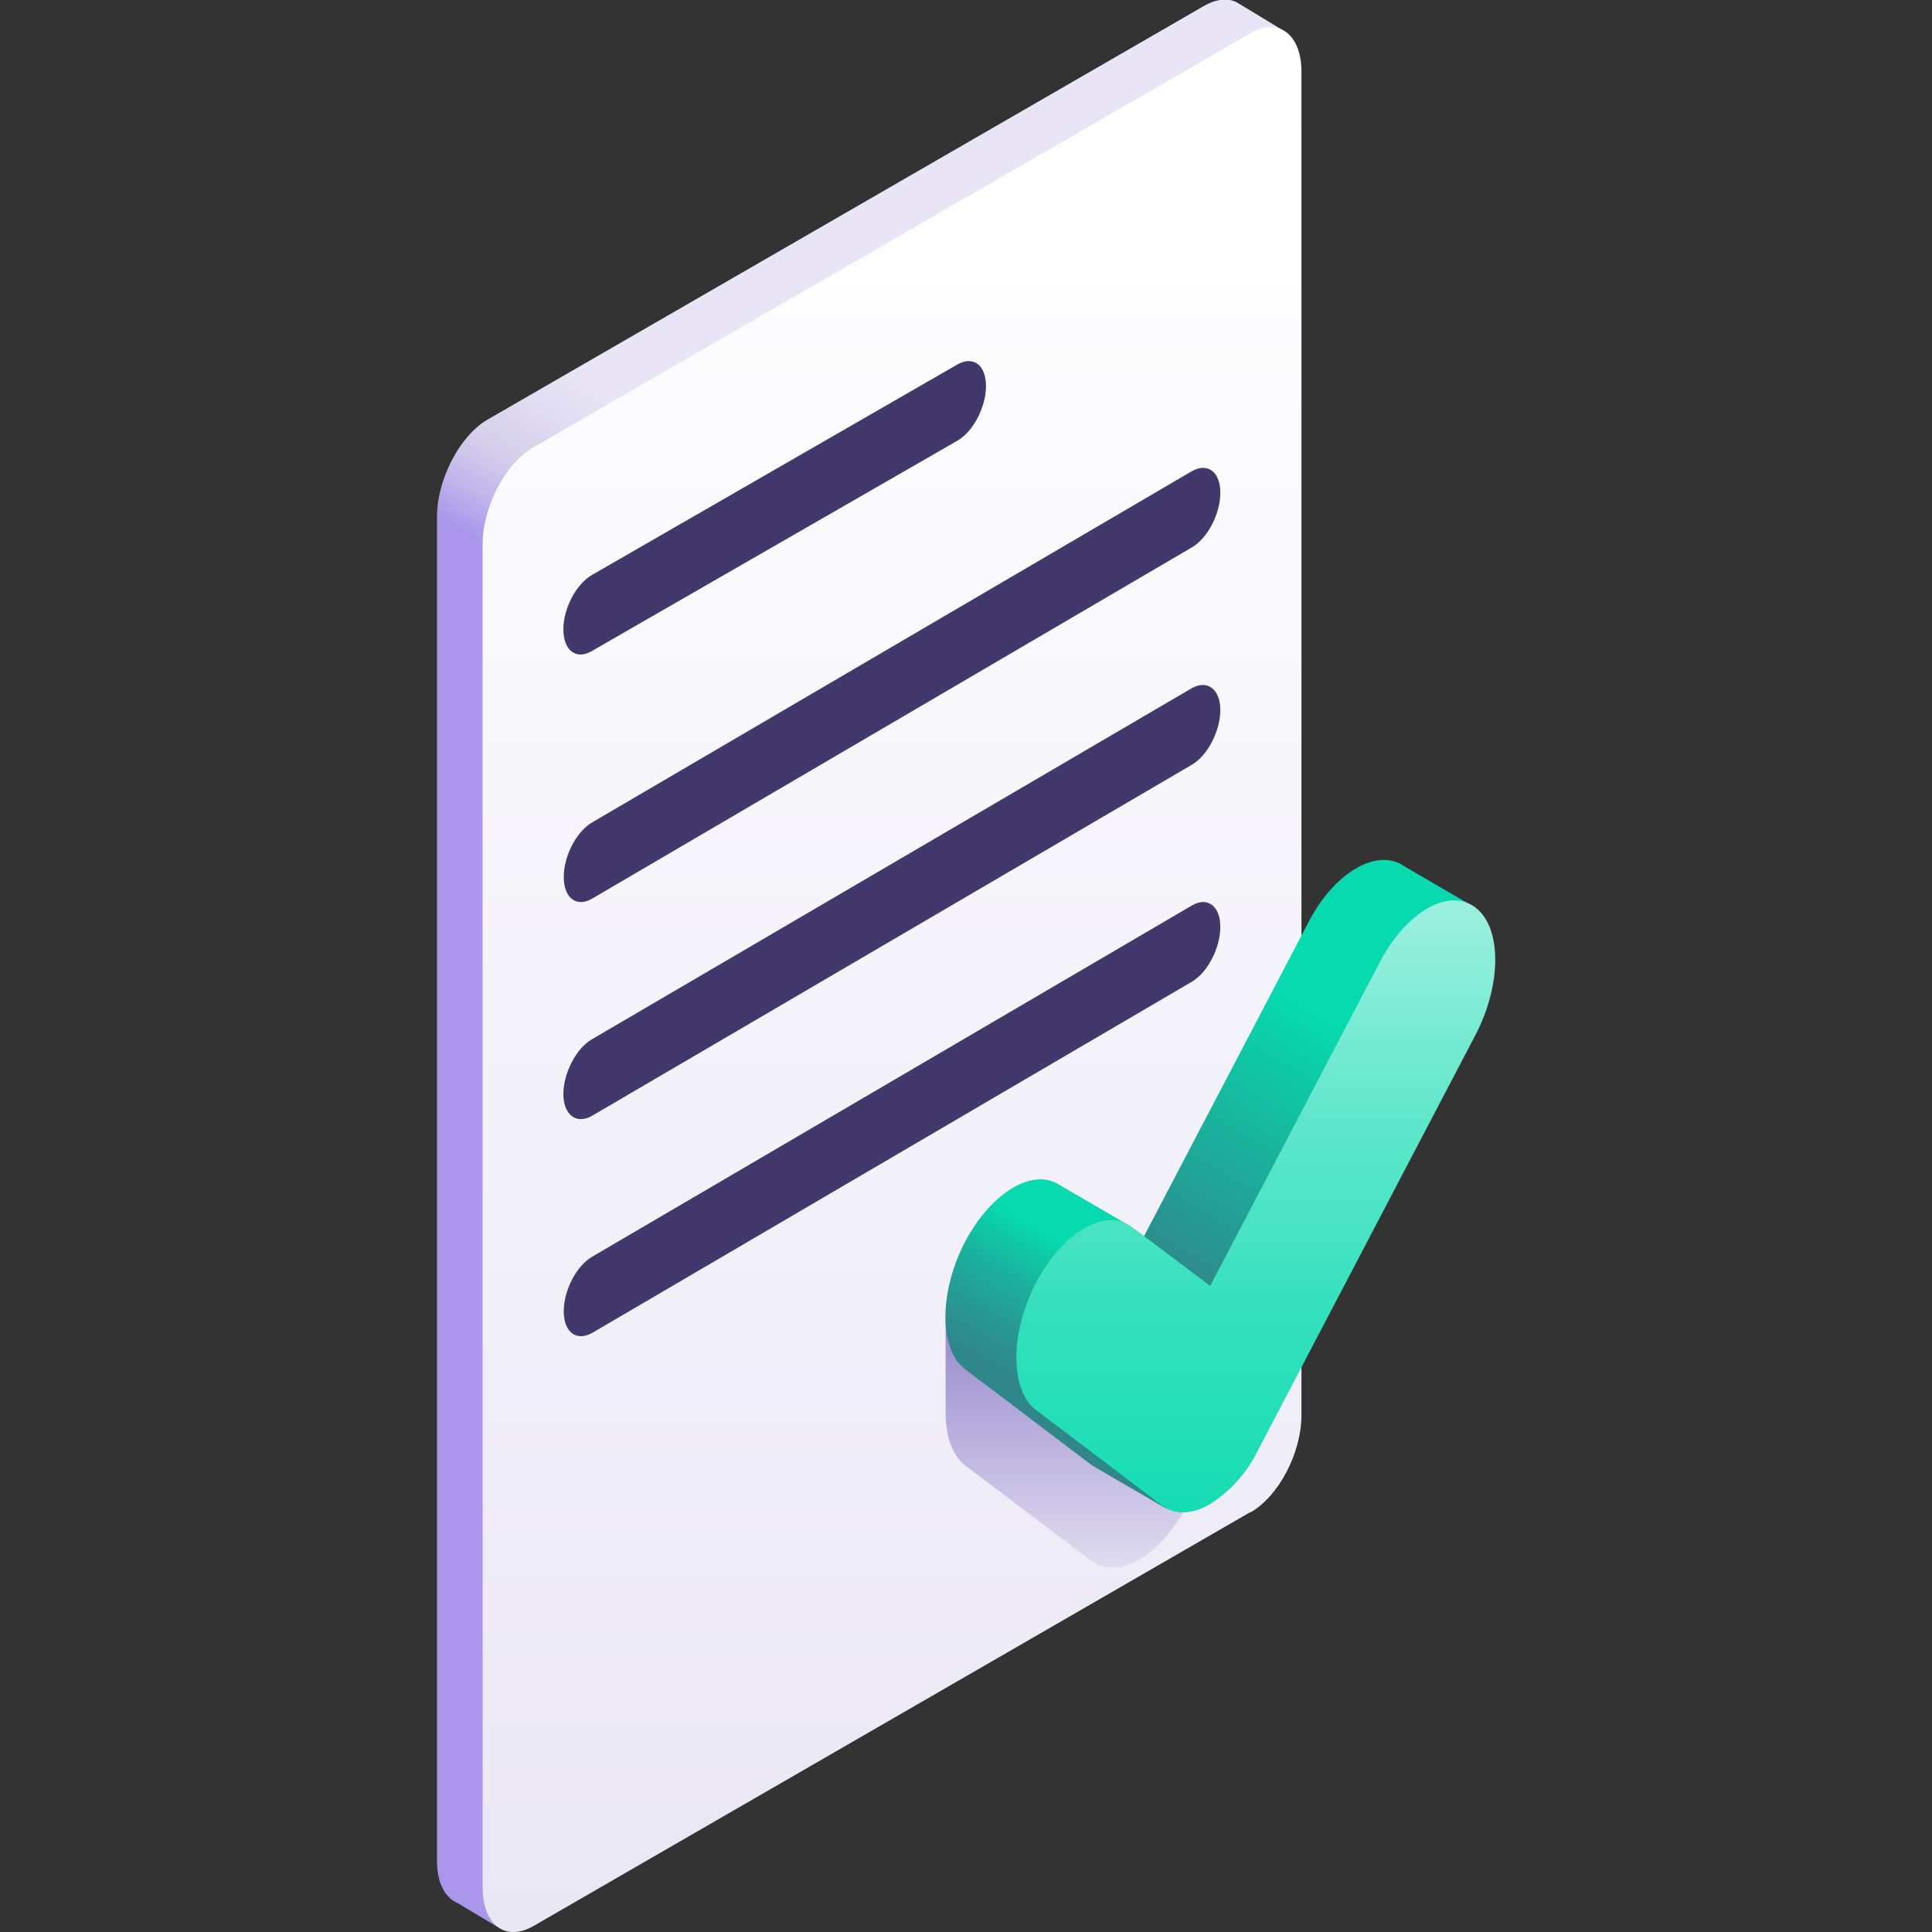 <svg viewBox="0 0 512 512" xmlns="http://www.w3.org/2000/svg" xmlns:xlink="http://www.w3.org/1999/xlink"><rect x="0" y="0" width="512" height="512" fill="#333333" stroke="none"/><linearGradient id="b" gradientUnits="userSpaceOnUse" x1="201.1" x2="226" y1="186" y2="142.9"><stop offset="0" stop-color="#a996eb"/><stop offset=".2" stop-color="#bfb3eb"/><stop offset=".4" stop-color="#d1c9eb"/><stop offset=".5" stop-color="#d7d1eb"/><stop offset="1" stop-color="#e9e5f6"/></linearGradient><linearGradient id="c" gradientUnits="userSpaceOnUse" x1="236.4" x2="236.4" y1="770.5" y2="24.8"><stop offset="0" stop-color="#dfdaef"/><stop offset="1" stop-color="#fff"/></linearGradient><linearGradient id="d" gradientUnits="userSpaceOnUse" x1="282.6" x2="282.6" y1="320.6" y2="427.6"><stop offset="0" stop-color="#7662bd"/><stop offset="1" stop-color="#7662bd" stop-opacity="0"/></linearGradient><linearGradient id="e" gradientUnits="userSpaceOnUse" x1="278.3" x2="297.5" y1="371.4" y2="338.4"><stop offset="0" stop-color="#2f878a"/><stop offset=".2" stop-color="#2a928f"/><stop offset=".6" stop-color="#1bb09c"/><stop offset="1" stop-color="#06daae"/></linearGradient><linearGradient id="a"><stop offset="0" stop-color="#2f878a"/><stop offset="1" stop-color="#2f878a" stop-opacity="0"/></linearGradient><linearGradient id="f" gradientUnits="userSpaceOnUse" x1="294.8" x2="267.7" xlink:href="#a" y1="390.2" y2="367.9"/><linearGradient id="g" gradientUnits="userSpaceOnUse" x1="310.5" x2="351.1" xlink:href="#a" y1="340.1" y2="270.3"/><linearGradient id="h" gradientUnits="userSpaceOnUse" x1="332.8" x2="332.8" y1="429.2" y2="240.4"><stop offset="0" stop-color="#06daae"/><stop offset=".1" stop-color="#11dcb2"/><stop offset=".4" stop-color="#2fe0bb"/><stop offset=".7" stop-color="#5fe7cb"/><stop offset="1" stop-color="#9bf0df"/></linearGradient><path d="M340.6 8.4 328.4 1c-2.4-1.6-5.6-1.5-9.2.5l-190 109.7c-7.4 4.3-13.4 15.9-13.4 25.8v356c0 5.9 2 9.8 5.4 11.3l5.7 3.4 5 3z" fill="url(#b)"/><path d="m331.4 400.7-190 109.7c-7.5 4.3-13.5-.3-13.5-10.2v-356c0-9.8 6-21.4 13.5-25.7l190-109.7c7.4-4.3 13.5.3 13.5 10.2v356c0 10-6 21.5-13.5 25.8z" fill="url(#c)"/><path d="M253.7 96.6 157 152.3c-4.3 2.4-7.7 8.9-7.7 14.5s3.4 8.2 7.6 5.7l96.8-55.7c4.2-2.4 7.6-8.9 7.6-14.5s-3.4-8.1-7.6-5.7zm62.1 28.3-158.8 93c-4.2 2.4-7.6 8.9-7.6 14.5s3.4 8.2 7.6 5.7l158.8-93c4.2-2.4 7.6-8.9 7.6-14.5s-3.4-8.1-7.6-5.7zm0 57.5-158.9 93c-4.2 2.4-7.6 9-7.6 14.5s3.4 8.2 7.6 5.8l158.9-93c4.2-2.4 7.6-9 7.6-14.5s-3.4-8.2-7.6-5.8zm0 57.6L157 333c-4.2 2.4-7.6 8.9-7.6 14.5s3.4 8.1 7.6 5.7l158.8-93c4.2-2.4 7.6-9 7.6-14.5 0-5.6-3.4-8.2-7.6-5.7z" fill="#43386b"/><path d="m301.9 346.9-51.3 2.1v24.2c-.2 6.7 1.5 12.3 5.2 15.2l33.4 25.2c3.5 2.7 8.1 2.3 12.7-.3 4.6-2.7 9.2-7.7 12.7-14.4z" fill="url(#d)"/><path d="M372.2 229.6c-7-5-18.4 1.3-25.4 14.7l-43.6 83.3-5.1-3.5-17.7-10.3c-7-4.2-17.8 2.4-24.6 15.2-7 13.4-7 28.6 0 33.9l33.4 25.2a9 9 0 0 0 2 1.2l17.9 10.4 79.6-160.5-16.5-9.6z" fill="url(#e)"/><path d="M274.6 373.7 255.8 363l33.4 25.2 2 1.2 17.9 10.4.8-1.8z" fill="url(#f)"/><path d="M372.2 229.6c-7-5-18.4 1.3-25.4 14.7l-43.6 83.3 17.5 13.2 68-101.6-16.5-9.6z" fill="url(#g)"/><path d="M320.7 398.6c-4.6 2.7-9.2 3-12.7.4l-33.4-25.3c-7-5.3-7-20.4 0-33.8 7-13.4 18.4-20 25.4-14.7l20.7 15.6 44.9-85.7c7-13.4 18.3-20 25.4-14.6 7 5.3 7 20.4 0 33.8l-57.6 110a35.2 35.2 0 0 1-12.7 14.3z" fill="url(#h)"/></svg>